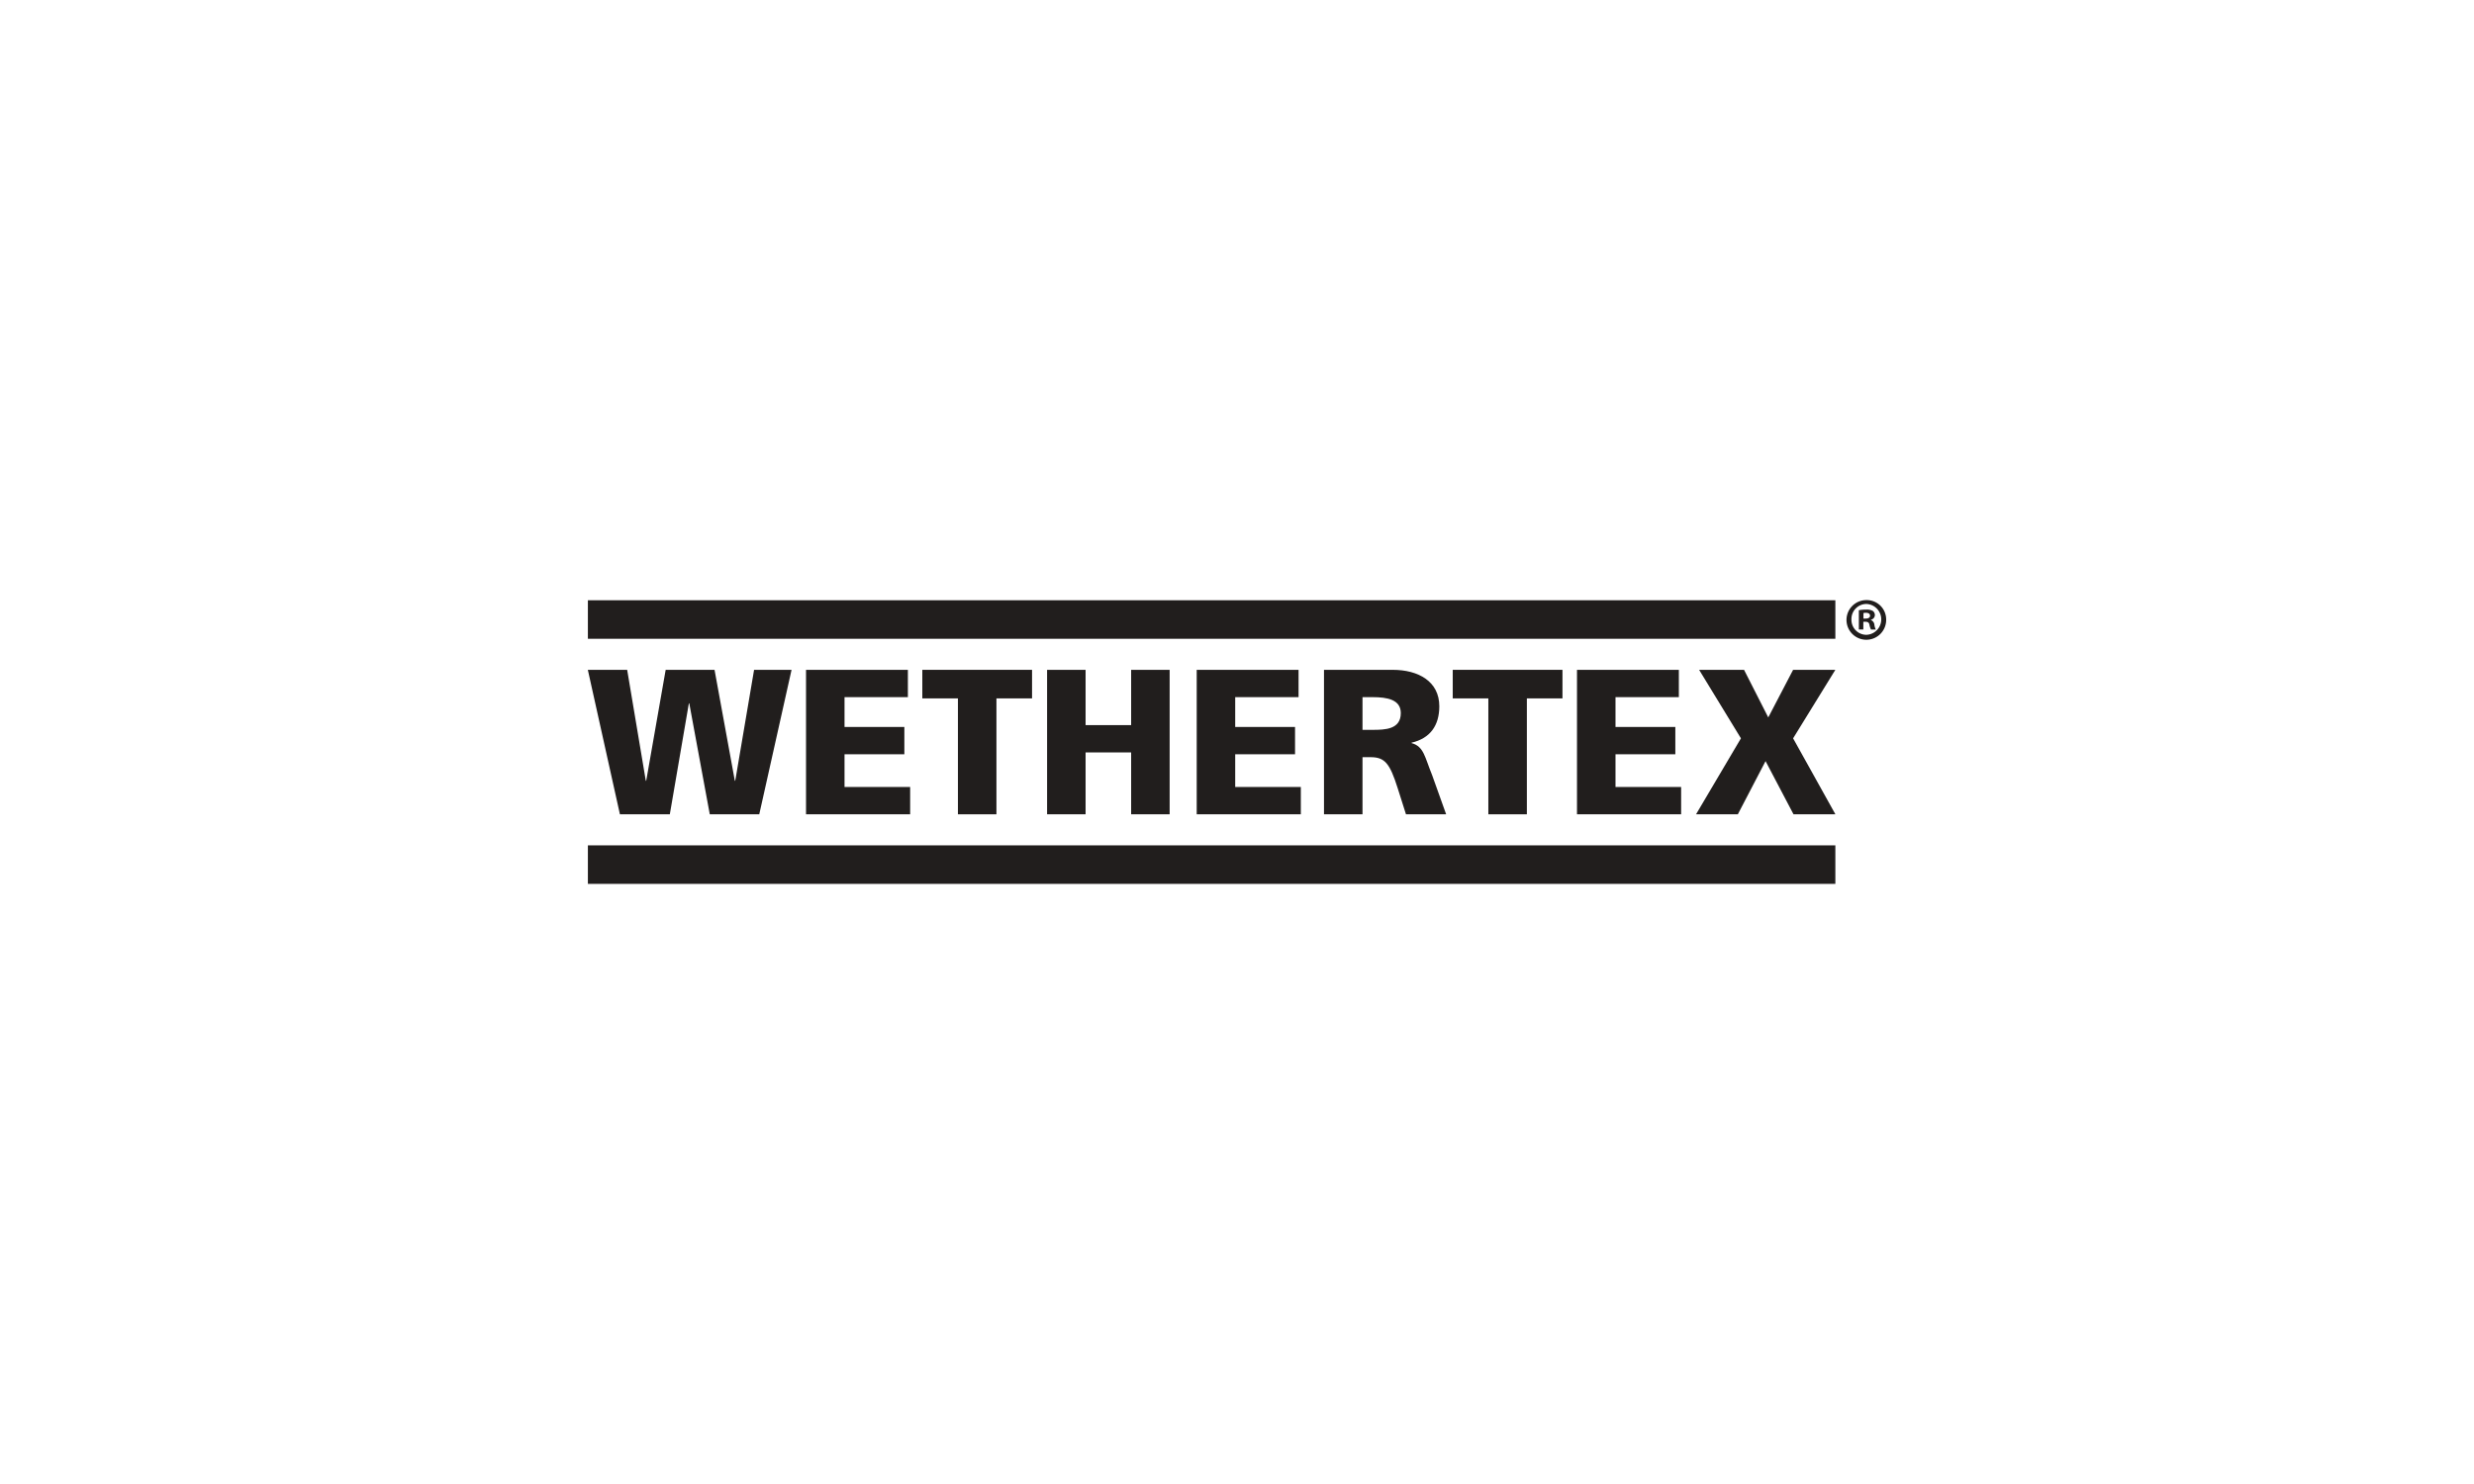 <svg xmlns="http://www.w3.org/2000/svg" width="1000" height="600" viewBox="0 0 1000 600">
  <g id="Group_1312" data-name="Group 1312" transform="translate(-16807 -4228)">
    <rect id="Image_43" data-name="Image 43" width="1000" height="600" transform="translate(16807 4228)" fill="#fff"/>
    <g id="Group_190" data-name="Group 190" transform="translate(17044.605 4470.625)">
      <g id="Group_188" data-name="Group 188" transform="translate(0 0.075)">
        <path id="Path_207" data-name="Path 207" d="M55.591,218.832V203.266H559.825v15.566Z" transform="translate(-55.572 -104.178)" fill="#211e1d"/>
        <g id="Group_186" data-name="Group 186" transform="translate(0 28.12)">
          <path id="Path_208" data-name="Path 208" d="M55.585,180.585h15.9l7.531,44.854h.166l7.866-44.854H106.8l8.2,44.854h.169l7.613-44.854H137.93L124.876,239h-20L96.59,194.143h-.169L88.724,239H68.555Z" transform="translate(-55.585 -180.585)" fill="#211e1d"/>
          <path id="Path_209" data-name="Path 209" d="M83.771,180.585h41.171V191.63H99.334v12.05h24.184v11.048H99.334v13.223h26.527V239H83.771Z" transform="translate(4.422 -180.585)" fill="#211e1d"/>
          <path id="Path_210" data-name="Path 210" d="M113.187,192.134H98.794V180.585h44.353v11.549H128.754V239H113.187Z" transform="translate(36.405 -180.585)" fill="#211e1d"/>
          <path id="Path_211" data-name="Path 211" d="M114.912,180.585h15.563v22.344h18.414V180.585h15.563V239H148.889V213.974H130.475V239H114.912Z" transform="translate(70.719 -180.585)" fill="#211e1d"/>
          <path id="Path_212" data-name="Path 212" d="M134.24,180.585h41.171V191.63H149.8v12.05H173.99v11.048H149.8v13.223h26.527V239H134.24Z" transform="translate(111.868 -180.585)" fill="#211e1d"/>
          <path id="Path_213" data-name="Path 213" d="M150.683,180.585h27.782c10.379,0,18.83,4.687,18.83,14.728,0,7.785-3.683,12.97-11.214,14.731v.166c5.022,1.336,5.357,5.776,8.289,12.888l5.688,15.9H183.822l-3.348-10.545c-3.179-10.041-5.188-12.553-10.961-12.553H166.25V239H150.683Zm15.567,24.268h4.1c5.019,0,11.38-.169,11.38-6.777,0-5.438-5.438-6.446-11.38-6.446h-4.1Z" transform="translate(146.874 -180.585)" fill="#211e1d"/>
          <path id="Path_214" data-name="Path 214" d="M181.708,192.134H167.315V180.585h44.353v11.549H197.275V239H181.708Z" transform="translate(182.283 -180.585)" fill="#211e1d"/>
          <path id="Path_215" data-name="Path 215" d="M183.366,180.585H224.54V191.63H198.933v12.05h24.184v11.048H198.933v13.223H225.46V239H183.366Z" transform="translate(216.454 -180.585)" fill="#211e1d"/>
          <path id="Path_216" data-name="Path 216" d="M216.89,208.283l-16.9-27.7h18.16l9.787,19.246,10.044-19.246h17.072l-17.072,27.7L255.076,239H238.145l-11.3-21.508L215.638,239H198.745Z" transform="translate(249.196 -180.585)" fill="#211e1d"/>
        </g>
        <g id="Group_187" data-name="Group 187" transform="translate(0.019 0)">
          <path id="Path_217" data-name="Path 217" d="M55.591,187.161V171.6H559.825v15.563Z" transform="translate(-55.591 -171.598)" fill="#211e1d"/>
        </g>
      </g>
      <g id="Group_189" data-name="Group 189" transform="translate(508.758 0)">
        <path id="Path_218" data-name="Path 218" d="M234.215,179.374a8.019,8.019,0,1,1-7.991-7.8A7.84,7.84,0,0,1,234.215,179.374Zm-14.033,0a6.048,6.048,0,0,0,6.089,6.236,6.24,6.24,0,0,0-.047-12.469A6.063,6.063,0,0,0,220.181,179.374Zm4.806,4.093h-1.812v-7.8a16.015,16.015,0,0,1,3-.238,4.833,4.833,0,0,1,2.71.573,2.16,2.16,0,0,1,.763,1.711,2,2,0,0,1-1.618,1.809v.1a2.3,2.3,0,0,1,1.424,1.9,6,6,0,0,0,.573,1.949h-1.949a6.7,6.7,0,0,1-.619-1.9c-.144-.857-.62-1.239-1.618-1.239h-.854Zm.044-4.424h.857c1,0,1.809-.335,1.809-1.142,0-.713-.523-1.189-1.665-1.189a4.192,4.192,0,0,0-1,.1Z" transform="translate(-218.182 -171.574)" fill="#211e1d"/>
      </g>
    </g>
  </g>
</svg>
